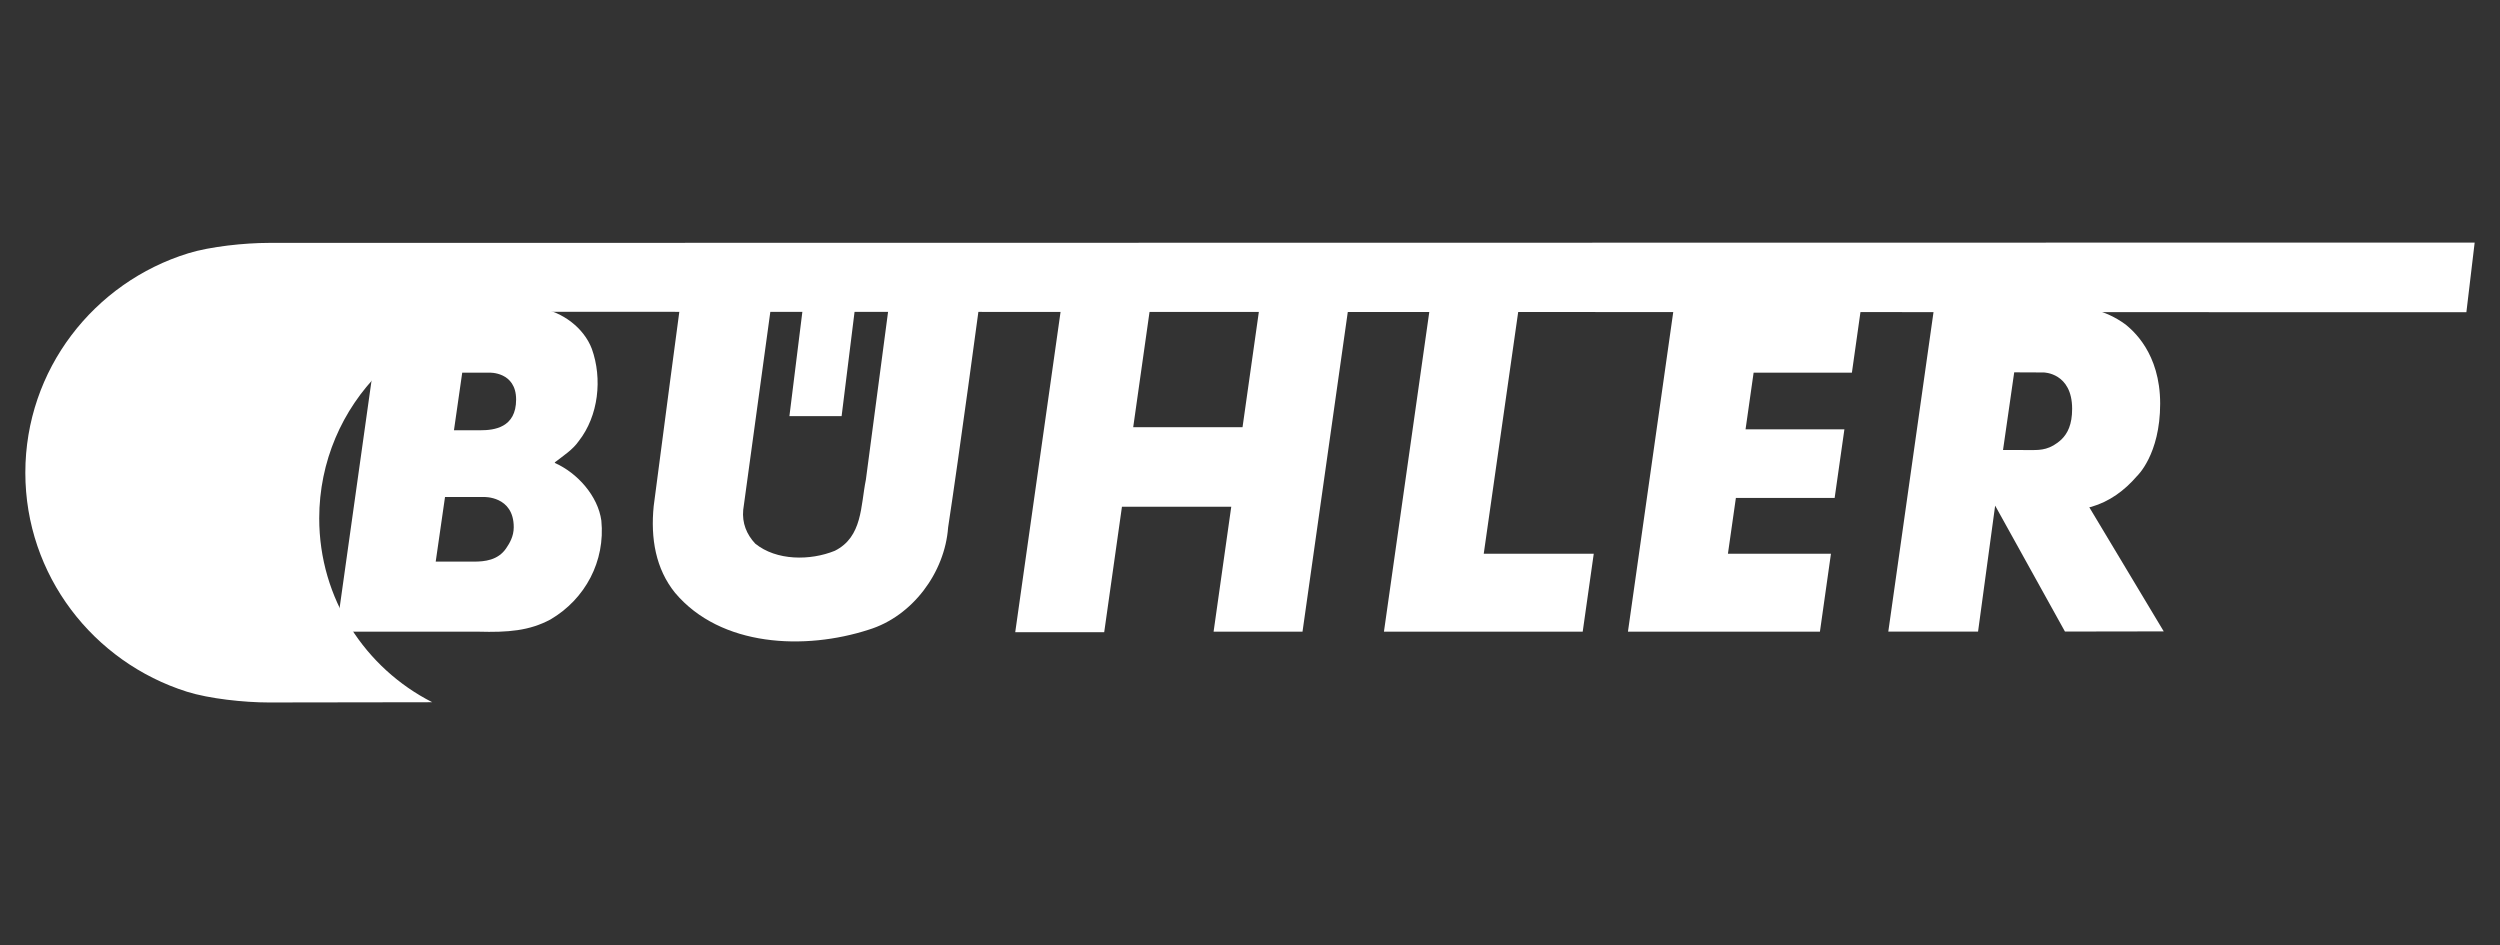 <?xml version="1.0" encoding="utf-8"?>
<!-- Generator: Adobe Illustrator 16.0.0, SVG Export Plug-In . SVG Version: 6.00 Build 0)  -->
<!DOCTYPE svg PUBLIC "-//W3C//DTD SVG 1.1//EN" "http://www.w3.org/Graphics/SVG/1.1/DTD/svg11.dtd">
<svg version="1.1" id="Layer_1" xmlns="http://www.w3.org/2000/svg" xmlns:xlink="http://www.w3.org/1999/xlink" x="0px" y="0px"
	 width="124.333px" height="47px" viewBox="0 0 124.333 47" enable-background="new 0 0 124.333 47" xml:space="preserve">
<rect x="0" y="0" width="124.333" height="47" fill="#333333" stroke="none"/>
<g>
	<path fill="#FFFFFF" d="M15.876,25.778c0-5.663,4.591-10.271,10.253-10.271l96.532,0.021l0.412-3.464L13.362,12.08
		c-1.194,0-2.909,0.181-3.993,0.515C4.671,14.042,1.26,18.38,1.26,23.508c0,5.101,3.375,9.42,8.036,10.893
		c1.104,0.348,2.845,0.535,4.066,0.535l8.135-0.012C18.163,33.231,15.876,29.776,15.876,25.778z"/>
	<g>
		<path fill="#FFFFFF" d="M29.907,25.892c-0.167-1.22-1.189-2.373-2.312-2.866v-0.033c0.428-0.333,0.89-0.626,1.188-1.056
			c0.986-1.256,1.182-3.101,0.652-4.585c-0.396-1.055-1.485-1.846-2.541-2.009c-0.941-0.12-2.263-0.183-3.556-0.213l-4.326-0.008
			l-2.288,16.293h7.054c1.498,0.042,2.543-0.044,3.596-0.605C29.12,29.784,30.105,27.902,29.907,25.892z M25.171,27.271
			c-0.407,0.597-1.075,0.66-1.6,0.66h-1.902l0.463-3.214h1.914c0,0,1.504-0.069,1.504,1.503
			C25.55,26.681,25.339,27.023,25.171,27.271z M23.904,21.398h-1.327l0.411-2.865h1.34c0,0,1.34-0.062,1.34,1.339
			C25.668,21.275,24.565,21.398,23.904,21.398z"/>
		<g>
			<path fill="#FFFFFF" d="M38.364,15.121l-1.401,10.234c-0.063,0.658,0.167,1.22,0.596,1.68c1.056,0.858,2.738,0.854,3.958,0.358
				c1.385-0.692,1.282-2.243,1.545-3.53l1.156-8.742h4.493c0,0-1,7.452-1.558,11.11c-0.162,2.245-1.775,4.422-3.95,5.086
				c-3.164,1.026-7.354,0.866-9.632-1.836c-0.959-1.187-1.224-2.704-1.06-4.318c0.424-3.298,1.325-10.042,1.325-10.042H38.364z"/>
			<polygon fill="#FFFFFF" points="41.856,20.696 42.548,15.121 39.952,15.121 39.26,20.696 			"/>
		</g>
		<g>
			<polygon fill="#FFFFFF" points="62.665,15.099 61.795,21.246 56.358,21.246 57.225,15.125 52.8,15.125 50.491,31.44 
				54.916,31.44 55.798,25.203 61.234,25.203 60.356,31.414 64.778,31.414 67.089,15.099 			"/>
		</g>
		<polygon fill="#FFFFFF" points="73.791,27.54 75.559,15.136 71.137,15.136 68.828,31.414 72.962,31.414 73.238,31.414 
			78.713,31.414 79.262,27.54 		"/>
		<polygon fill="#FFFFFF" points="92.101,18.533 92.583,15.121 86.833,15.121 86.832,15.129 83.271,15.129 80.963,31.414 
			85.387,31.414 85.387,31.414 90.511,31.414 91.059,27.54 85.935,27.54 86.331,24.763 91.243,24.763 91.728,21.351 86.812,21.351 
			87.213,18.533 		"/>
		<path fill="#FFFFFF" d="M105.711,16.138c-0.496-0.363-1.055-0.626-1.65-0.757c-1.126-0.159-2.261-0.245-3.419-0.283H96.22
			l-2.309,16.315h4.464l0.85-6.267l3.472,6.263l4.913-0.008l-3.702-6.172l0.101-0.022c0.91-0.266,1.647-0.807,2.272-1.532
			c0,0,1.151-1.062,1.151-3.597C107.432,17.543,106.052,16.421,105.711,16.138z M102.526,21.852
			c-0.556,0.516-1.031,0.531-1.456,0.531l-1.453-0.004l0.556-3.861l1.465,0.006c0,0,1.416,0.009,1.416,1.809
			C103.054,21.114,102.83,21.552,102.526,21.852z"/>
	</g>
</g>
</svg>
